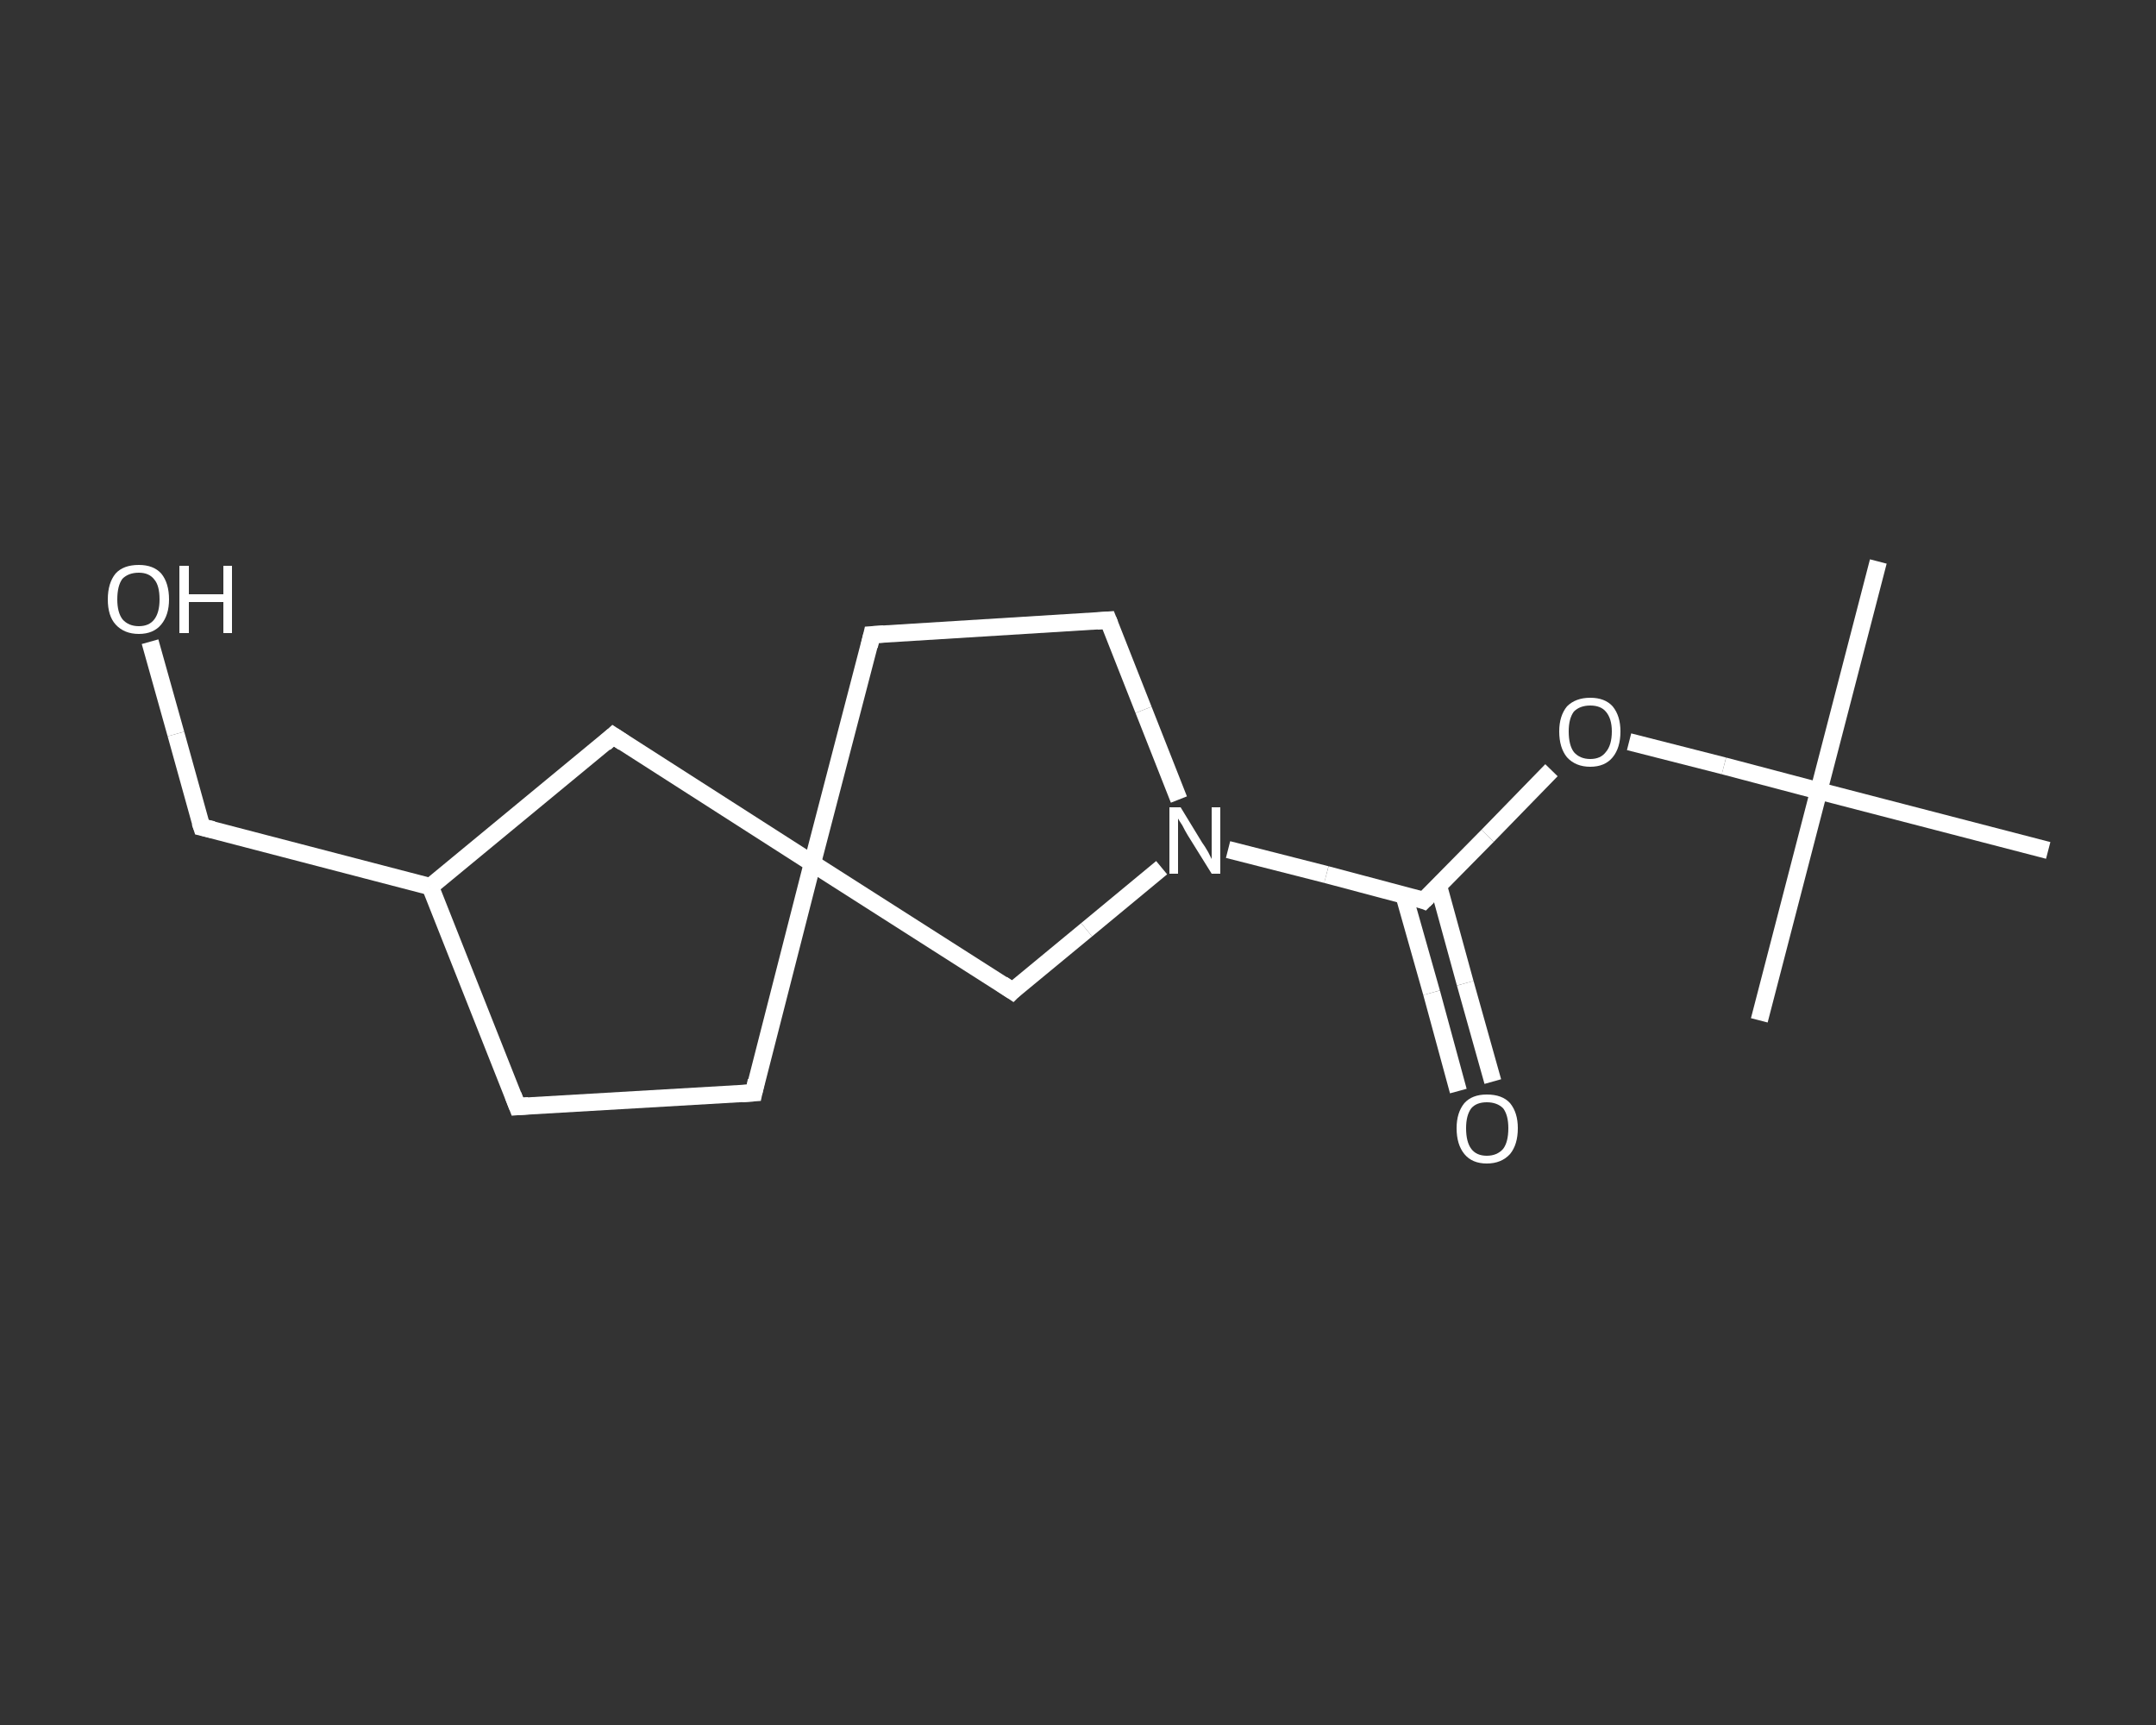 <?xml version='1.0' encoding='iso-8859-1'?>
<svg version='1.1' baseProfile='full'
              xmlns='http://www.w3.org/2000/svg'
                      xmlns:rdkit='http://www.rdkit.org/xml'
                      xmlns:xlink='http://www.w3.org/1999/xlink'
                  xml:space='preserve'
width='250px' height='200px' viewBox='0 0 250 200'>
<rect x="0" y="0" width="250" height="200" fill="#333333" stroke="none"/>
<!-- END OF HEADER -->
<rect style='opacity:1.0;fill:transparent;stroke:none' width='250.0' height='200.0' x='0.0' y='0.0'> </rect>
<path class='bond-0 atom-0 atom-1' d='M 217.8,65.1 L 210.9,91.7' style='fill:none;fill-rule:evenodd;stroke:#FFFFFF;stroke-width:2.0px;stroke-linecap:butt;stroke-linejoin:miter;stroke-opacity:1' />
<path class='bond-1 atom-1 atom-2' d='M 210.9,91.7 L 204.0,118.3' style='fill:none;fill-rule:evenodd;stroke:#FFFFFF;stroke-width:2.0px;stroke-linecap:butt;stroke-linejoin:miter;stroke-opacity:1' />
<path class='bond-2 atom-1 atom-3' d='M 210.9,91.7 L 237.5,98.6' style='fill:none;fill-rule:evenodd;stroke:#FFFFFF;stroke-width:2.0px;stroke-linecap:butt;stroke-linejoin:miter;stroke-opacity:1' />
<path class='bond-3 atom-1 atom-4' d='M 210.9,91.7 L 199.9,88.8' style='fill:none;fill-rule:evenodd;stroke:#FFFFFF;stroke-width:2.0px;stroke-linecap:butt;stroke-linejoin:miter;stroke-opacity:1' />
<path class='bond-3 atom-1 atom-4' d='M 199.9,88.8 L 188.9,86.0' style='fill:none;fill-rule:evenodd;stroke:#FFFFFF;stroke-width:2.0px;stroke-linecap:butt;stroke-linejoin:miter;stroke-opacity:1' />
<path class='bond-4 atom-4 atom-5' d='M 179.9,89.3 L 172.5,96.9' style='fill:none;fill-rule:evenodd;stroke:#FFFFFF;stroke-width:2.0px;stroke-linecap:butt;stroke-linejoin:miter;stroke-opacity:1' />
<path class='bond-4 atom-4 atom-5' d='M 172.5,96.9 L 165.1,104.4' style='fill:none;fill-rule:evenodd;stroke:#FFFFFF;stroke-width:2.0px;stroke-linecap:butt;stroke-linejoin:miter;stroke-opacity:1' />
<path class='bond-5 atom-5 atom-6' d='M 162.8,103.8 L 166.0,115.1' style='fill:none;fill-rule:evenodd;stroke:#FFFFFF;stroke-width:2.0px;stroke-linecap:butt;stroke-linejoin:miter;stroke-opacity:1' />
<path class='bond-5 atom-5 atom-6' d='M 166.0,115.1 L 169.1,126.5' style='fill:none;fill-rule:evenodd;stroke:#FFFFFF;stroke-width:2.0px;stroke-linecap:butt;stroke-linejoin:miter;stroke-opacity:1' />
<path class='bond-5 atom-5 atom-6' d='M 166.8,102.7 L 169.9,114.0' style='fill:none;fill-rule:evenodd;stroke:#FFFFFF;stroke-width:2.0px;stroke-linecap:butt;stroke-linejoin:miter;stroke-opacity:1' />
<path class='bond-5 atom-5 atom-6' d='M 169.9,114.0 L 173.1,125.4' style='fill:none;fill-rule:evenodd;stroke:#FFFFFF;stroke-width:2.0px;stroke-linecap:butt;stroke-linejoin:miter;stroke-opacity:1' />
<path class='bond-6 atom-5 atom-7' d='M 165.1,104.4 L 153.8,101.4' style='fill:none;fill-rule:evenodd;stroke:#FFFFFF;stroke-width:2.0px;stroke-linecap:butt;stroke-linejoin:miter;stroke-opacity:1' />
<path class='bond-6 atom-5 atom-7' d='M 153.8,101.4 L 142.4,98.5' style='fill:none;fill-rule:evenodd;stroke:#FFFFFF;stroke-width:2.0px;stroke-linecap:butt;stroke-linejoin:miter;stroke-opacity:1' />
<path class='bond-7 atom-7 atom-8' d='M 136.7,92.7 L 132.6,82.3' style='fill:none;fill-rule:evenodd;stroke:#FFFFFF;stroke-width:2.0px;stroke-linecap:butt;stroke-linejoin:miter;stroke-opacity:1' />
<path class='bond-7 atom-7 atom-8' d='M 132.6,82.3 L 128.5,71.9' style='fill:none;fill-rule:evenodd;stroke:#FFFFFF;stroke-width:2.0px;stroke-linecap:butt;stroke-linejoin:miter;stroke-opacity:1' />
<path class='bond-8 atom-8 atom-9' d='M 128.5,71.9 L 101.1,73.6' style='fill:none;fill-rule:evenodd;stroke:#FFFFFF;stroke-width:2.0px;stroke-linecap:butt;stroke-linejoin:miter;stroke-opacity:1' />
<path class='bond-9 atom-9 atom-10' d='M 101.1,73.6 L 94.2,100.1' style='fill:none;fill-rule:evenodd;stroke:#FFFFFF;stroke-width:2.0px;stroke-linecap:butt;stroke-linejoin:miter;stroke-opacity:1' />
<path class='bond-10 atom-10 atom-11' d='M 94.2,100.1 L 87.4,126.7' style='fill:none;fill-rule:evenodd;stroke:#FFFFFF;stroke-width:2.0px;stroke-linecap:butt;stroke-linejoin:miter;stroke-opacity:1' />
<path class='bond-11 atom-11 atom-12' d='M 87.4,126.7 L 60.0,128.3' style='fill:none;fill-rule:evenodd;stroke:#FFFFFF;stroke-width:2.0px;stroke-linecap:butt;stroke-linejoin:miter;stroke-opacity:1' />
<path class='bond-12 atom-12 atom-13' d='M 60.0,128.3 L 49.9,102.8' style='fill:none;fill-rule:evenodd;stroke:#FFFFFF;stroke-width:2.0px;stroke-linecap:butt;stroke-linejoin:miter;stroke-opacity:1' />
<path class='bond-13 atom-13 atom-14' d='M 49.9,102.8 L 23.4,95.9' style='fill:none;fill-rule:evenodd;stroke:#FFFFFF;stroke-width:2.0px;stroke-linecap:butt;stroke-linejoin:miter;stroke-opacity:1' />
<path class='bond-14 atom-14 atom-15' d='M 23.4,95.9 L 20.4,85.1' style='fill:none;fill-rule:evenodd;stroke:#FFFFFF;stroke-width:2.0px;stroke-linecap:butt;stroke-linejoin:miter;stroke-opacity:1' />
<path class='bond-14 atom-14 atom-15' d='M 20.4,85.1 L 17.4,74.4' style='fill:none;fill-rule:evenodd;stroke:#FFFFFF;stroke-width:2.0px;stroke-linecap:butt;stroke-linejoin:miter;stroke-opacity:1' />
<path class='bond-15 atom-13 atom-16' d='M 49.9,102.8 L 71.1,85.3' style='fill:none;fill-rule:evenodd;stroke:#FFFFFF;stroke-width:2.0px;stroke-linecap:butt;stroke-linejoin:miter;stroke-opacity:1' />
<path class='bond-16 atom-10 atom-17' d='M 94.2,100.1 L 117.4,114.9' style='fill:none;fill-rule:evenodd;stroke:#FFFFFF;stroke-width:2.0px;stroke-linecap:butt;stroke-linejoin:miter;stroke-opacity:1' />
<path class='bond-17 atom-17 atom-7' d='M 117.4,114.9 L 126.0,107.8' style='fill:none;fill-rule:evenodd;stroke:#FFFFFF;stroke-width:2.0px;stroke-linecap:butt;stroke-linejoin:miter;stroke-opacity:1' />
<path class='bond-17 atom-17 atom-7' d='M 126.0,107.8 L 134.7,100.6' style='fill:none;fill-rule:evenodd;stroke:#FFFFFF;stroke-width:2.0px;stroke-linecap:butt;stroke-linejoin:miter;stroke-opacity:1' />
<path class='bond-18 atom-16 atom-10' d='M 71.1,85.3 L 94.2,100.1' style='fill:none;fill-rule:evenodd;stroke:#FFFFFF;stroke-width:2.0px;stroke-linecap:butt;stroke-linejoin:miter;stroke-opacity:1' />
<path d='M 165.5,104.0 L 165.1,104.4 L 164.6,104.2' style='fill:none;stroke:#FFFFFF;stroke-width:2.0px;stroke-linecap:butt;stroke-linejoin:miter;stroke-opacity:1;' />
<path d='M 128.7,72.4 L 128.5,71.9 L 127.2,72.0' style='fill:none;stroke:#FFFFFF;stroke-width:2.0px;stroke-linecap:butt;stroke-linejoin:miter;stroke-opacity:1;' />
<path d='M 102.5,73.5 L 101.1,73.6 L 100.8,74.9' style='fill:none;stroke:#FFFFFF;stroke-width:2.0px;stroke-linecap:butt;stroke-linejoin:miter;stroke-opacity:1;' />
<path d='M 87.7,125.3 L 87.4,126.7 L 86.0,126.8' style='fill:none;stroke:#FFFFFF;stroke-width:2.0px;stroke-linecap:butt;stroke-linejoin:miter;stroke-opacity:1;' />
<path d='M 61.3,128.2 L 60.0,128.3 L 59.5,127.0' style='fill:none;stroke:#FFFFFF;stroke-width:2.0px;stroke-linecap:butt;stroke-linejoin:miter;stroke-opacity:1;' />
<path d='M 24.7,96.2 L 23.4,95.9 L 23.2,95.3' style='fill:none;stroke:#FFFFFF;stroke-width:2.0px;stroke-linecap:butt;stroke-linejoin:miter;stroke-opacity:1;' />
<path d='M 70.1,86.2 L 71.1,85.3 L 72.3,86.1' style='fill:none;stroke:#FFFFFF;stroke-width:2.0px;stroke-linecap:butt;stroke-linejoin:miter;stroke-opacity:1;' />
<path d='M 116.2,114.1 L 117.4,114.9 L 117.8,114.5' style='fill:none;stroke:#FFFFFF;stroke-width:2.0px;stroke-linecap:butt;stroke-linejoin:miter;stroke-opacity:1;' />
<path class='atom-4' d='M 180.8 84.8
Q 180.8 83.0, 181.7 81.9
Q 182.7 80.9, 184.4 80.9
Q 186.1 80.9, 187.0 81.9
Q 187.9 83.0, 187.9 84.8
Q 187.9 86.7, 187.0 87.8
Q 186.1 88.9, 184.4 88.9
Q 182.7 88.9, 181.7 87.8
Q 180.8 86.7, 180.8 84.8
M 184.4 88.0
Q 185.6 88.0, 186.2 87.2
Q 186.9 86.4, 186.9 84.8
Q 186.9 83.3, 186.2 82.5
Q 185.6 81.8, 184.4 81.8
Q 183.2 81.8, 182.5 82.5
Q 181.9 83.3, 181.9 84.8
Q 181.9 86.4, 182.5 87.2
Q 183.2 88.0, 184.4 88.0
' fill='#FFFFFF'/>
<path class='atom-6' d='M 168.9 130.8
Q 168.9 129.0, 169.8 127.9
Q 170.7 126.9, 172.4 126.9
Q 174.2 126.9, 175.1 127.9
Q 176.0 129.0, 176.0 130.8
Q 176.0 132.7, 175.1 133.8
Q 174.1 134.9, 172.4 134.9
Q 170.7 134.9, 169.8 133.8
Q 168.9 132.7, 168.9 130.8
M 172.4 134.0
Q 173.6 134.0, 174.3 133.2
Q 174.9 132.4, 174.9 130.8
Q 174.9 129.3, 174.3 128.5
Q 173.6 127.8, 172.4 127.8
Q 171.2 127.8, 170.6 128.5
Q 170.0 129.3, 170.0 130.8
Q 170.0 132.4, 170.6 133.2
Q 171.2 134.0, 172.4 134.0
' fill='#FFFFFF'/>
<path class='atom-7' d='M 136.9 93.6
L 139.4 97.7
Q 139.7 98.1, 140.1 98.8
Q 140.5 99.6, 140.5 99.6
L 140.5 93.6
L 141.5 93.6
L 141.5 101.3
L 140.5 101.3
L 137.7 96.8
Q 137.4 96.3, 137.1 95.7
Q 136.7 95.1, 136.6 94.9
L 136.6 101.3
L 135.6 101.3
L 135.6 93.6
L 136.9 93.6
' fill='#FFFFFF'/>
<path class='atom-15' d='M 12.5 69.5
Q 12.5 67.6, 13.4 66.5
Q 14.3 65.5, 16.1 65.5
Q 17.8 65.5, 18.7 66.5
Q 19.6 67.6, 19.6 69.5
Q 19.6 71.3, 18.7 72.4
Q 17.8 73.5, 16.1 73.5
Q 14.4 73.5, 13.4 72.4
Q 12.5 71.4, 12.5 69.5
M 16.1 72.6
Q 17.3 72.6, 17.9 71.8
Q 18.5 71.0, 18.5 69.5
Q 18.5 67.9, 17.9 67.2
Q 17.3 66.4, 16.1 66.4
Q 14.9 66.4, 14.2 67.1
Q 13.6 67.9, 13.6 69.5
Q 13.6 71.0, 14.2 71.8
Q 14.9 72.6, 16.1 72.6
' fill='#FFFFFF'/>
<path class='atom-15' d='M 20.8 65.6
L 21.9 65.6
L 21.9 68.9
L 25.9 68.9
L 25.9 65.6
L 26.9 65.6
L 26.9 73.4
L 25.9 73.4
L 25.9 69.8
L 21.9 69.8
L 21.9 73.4
L 20.8 73.4
L 20.8 65.6
' fill='#FFFFFF'/>
</svg>
